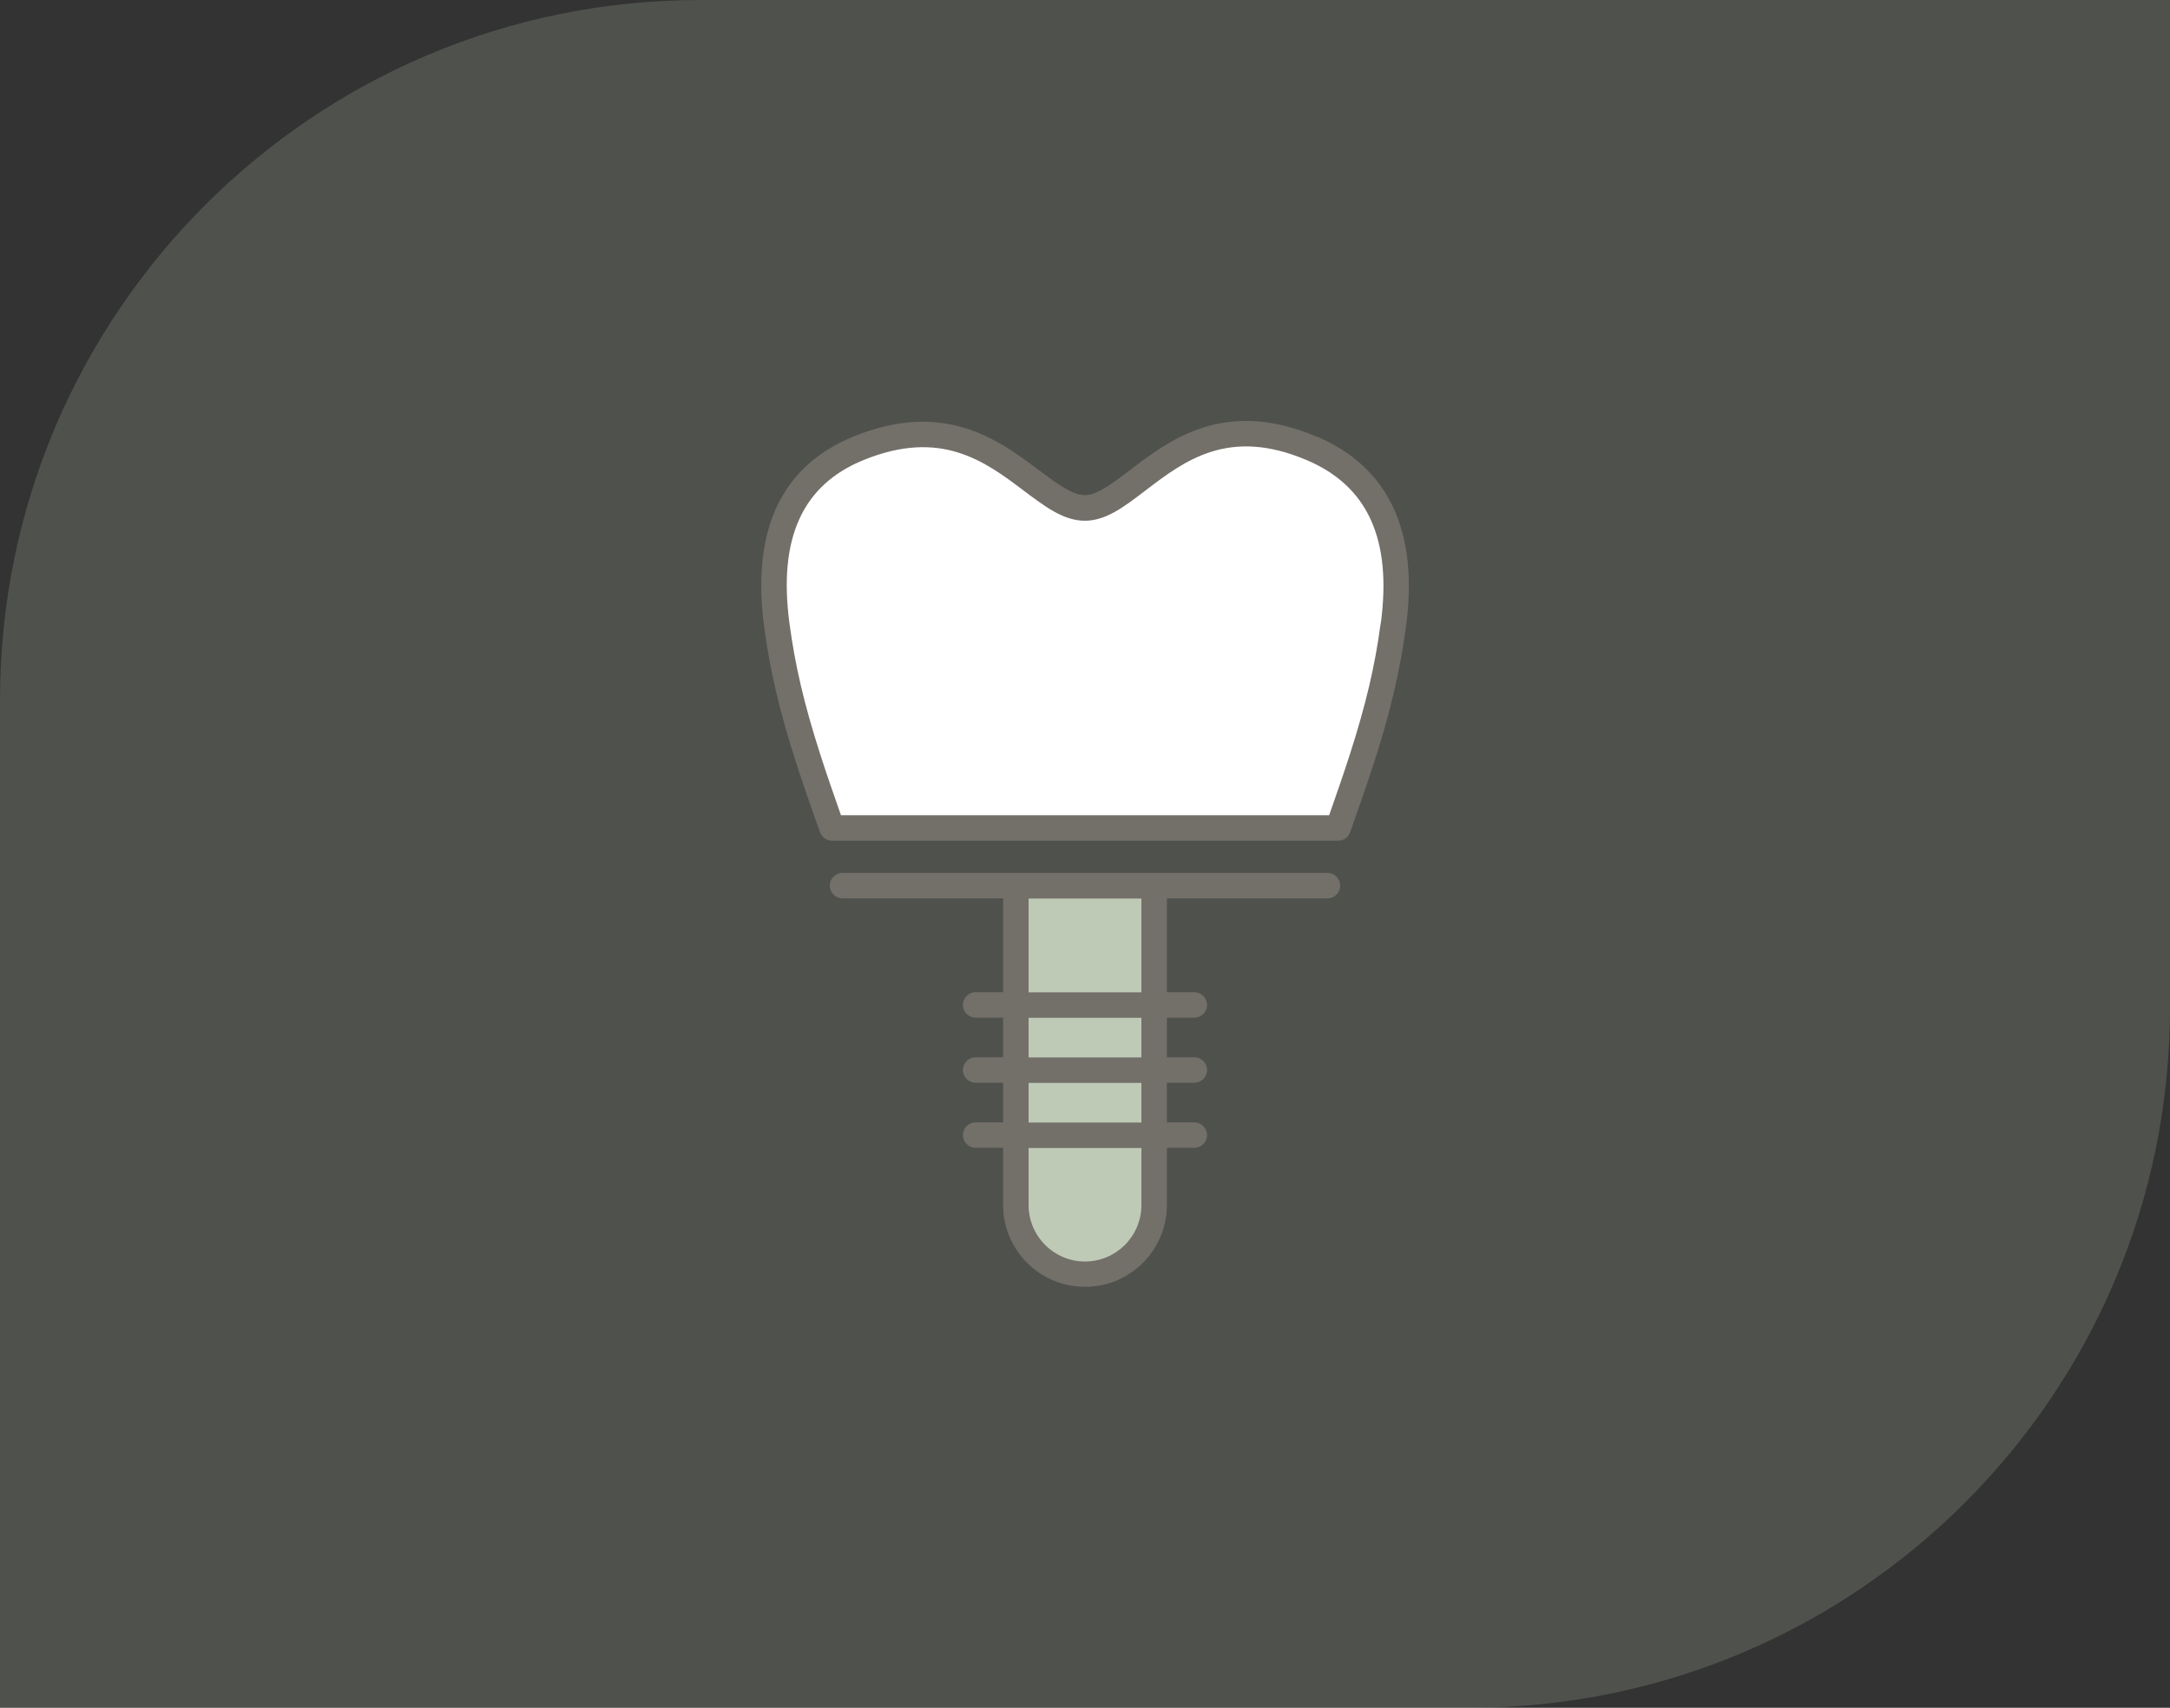 <?xml version="1.0" encoding="UTF-8"?><svg xmlns="http://www.w3.org/2000/svg" viewBox="0 0 155 122"><rect x="0" y="0" width="155" height="122" fill="#333333" stroke="none"/><defs><style>.d{fill:#fff;}.e{opacity:.2;}.e,.f{fill:#bec9b6;}.g{fill:#736f69;}</style></defs><g id="a"/><g id="b"><g id="c"><g><path class="e" d="M50,0h105V72c0,27.6-22.4,50-50,50H0V50C0,22.4,22.4,0,50,0Z"/><g><path class="f" d="M72.5,63.65l10.11-.11s.68,22.04-.34,24.09c-1.02,2.05-1.59,5-5.11,3.75-3.52-1.25-5-6.59-5-6.59l.23-10.68,.11-10.45Z"/><path class="d" d="M62.16,31.61c4.77-1.14,6.36-.23,7.73,.45s4.54,2.39,4.54,2.39c0,0,1.48,1.82,2.73,1.82s5.34-2.84,6.14-3.18,4.32-2.16,4.32-2.16c0,0,3.29,0,4.54,.45s3.64,1.59,4.54,2.5,2.84,4.89,3.07,5.68-1.02,9.66-1.36,11.13-3.18,8.63-3.18,8.63l-35.68-.11s-4.54-10.91-4.32-16.13c.23-5.23,1.82-8.52,2.27-8.98s4.66-2.5,4.66-2.5Z"/><path class="g" d="M94.04,31.19c-6.55-2.78-10.48,.22-13.34,2.4-1.25,.96-2.34,1.78-3.22,1.78s-1.98-.82-3.24-1.76c-2.85-2.15-6.76-5.08-13.27-2.43-5.16,2.11-7.31,6.68-6.39,13.58,.41,3.1,1.11,6.07,2.26,9.65,.54,1.69,1.17,3.47,1.73,5.04,.13,.36,.47,.61,.86,.61h36.15c.39,0,.73-.24,.86-.61,.55-1.57,1.18-3.34,1.73-5.04,1.15-3.58,1.85-6.56,2.26-9.65,.91-6.83-1.24-11.39-6.38-13.58Zm4.58,13.33c-.4,3.03-1.06,5.82-2.19,9.34-.47,1.46-1,2.98-1.49,4.38H60.07c-.49-1.4-1.03-2.93-1.49-4.38-1.13-3.52-1.79-6.31-2.19-9.34-.81-6.06,.92-9.87,5.28-11.65,5.55-2.27,8.7,.1,11.48,2.2,1.52,1.14,2.83,2.13,4.34,2.13s2.81-1,4.33-2.16c2.79-2.13,5.95-4.54,11.52-2.17,4.36,1.85,6.09,5.66,5.29,11.66Z"/><path class="g" d="M94.82,62.36H60.18c-.5,0-.91,.41-.91,.91s.41,.91,.91,.91h11.47v6.7h-1.96c-.5,0-.91,.41-.91,.91s.41,.91,.91,.91h1.96v2.83h-1.96c-.5,0-.91,.41-.91,.91s.41,.91,.91,.91h1.96v2.83h-1.96c-.5,0-.91,.41-.91,.91s.41,.91,.91,.91h1.96v4.08c0,3.23,2.62,5.85,5.85,5.85s5.85-2.62,5.85-5.85v-4.08h1.96c.5,0,.91-.41,.91-.91s-.41-.91-.91-.91h-1.96v-2.83h1.96c.5,0,.91-.41,.91-.91s-.41-.91-.91-.91h-1.96v-2.83h1.96c.5,0,.91-.41,.91-.91s-.41-.91-.91-.91h-1.96v-6.7h11.47c.5,0,.91-.41,.91-.91s-.41-.91-.91-.91Zm-13.29,23.73c0,2.22-1.81,4.03-4.03,4.03s-4.03-1.81-4.03-4.03v-4.08h8.06v4.08Zm0-5.9h-8.06v-2.83h8.06v2.83Zm0-4.65h-8.06v-2.83h8.06v2.83Zm0-4.65h-8.06v-6.7h8.06v6.7Z"/></g></g></g></g></svg>